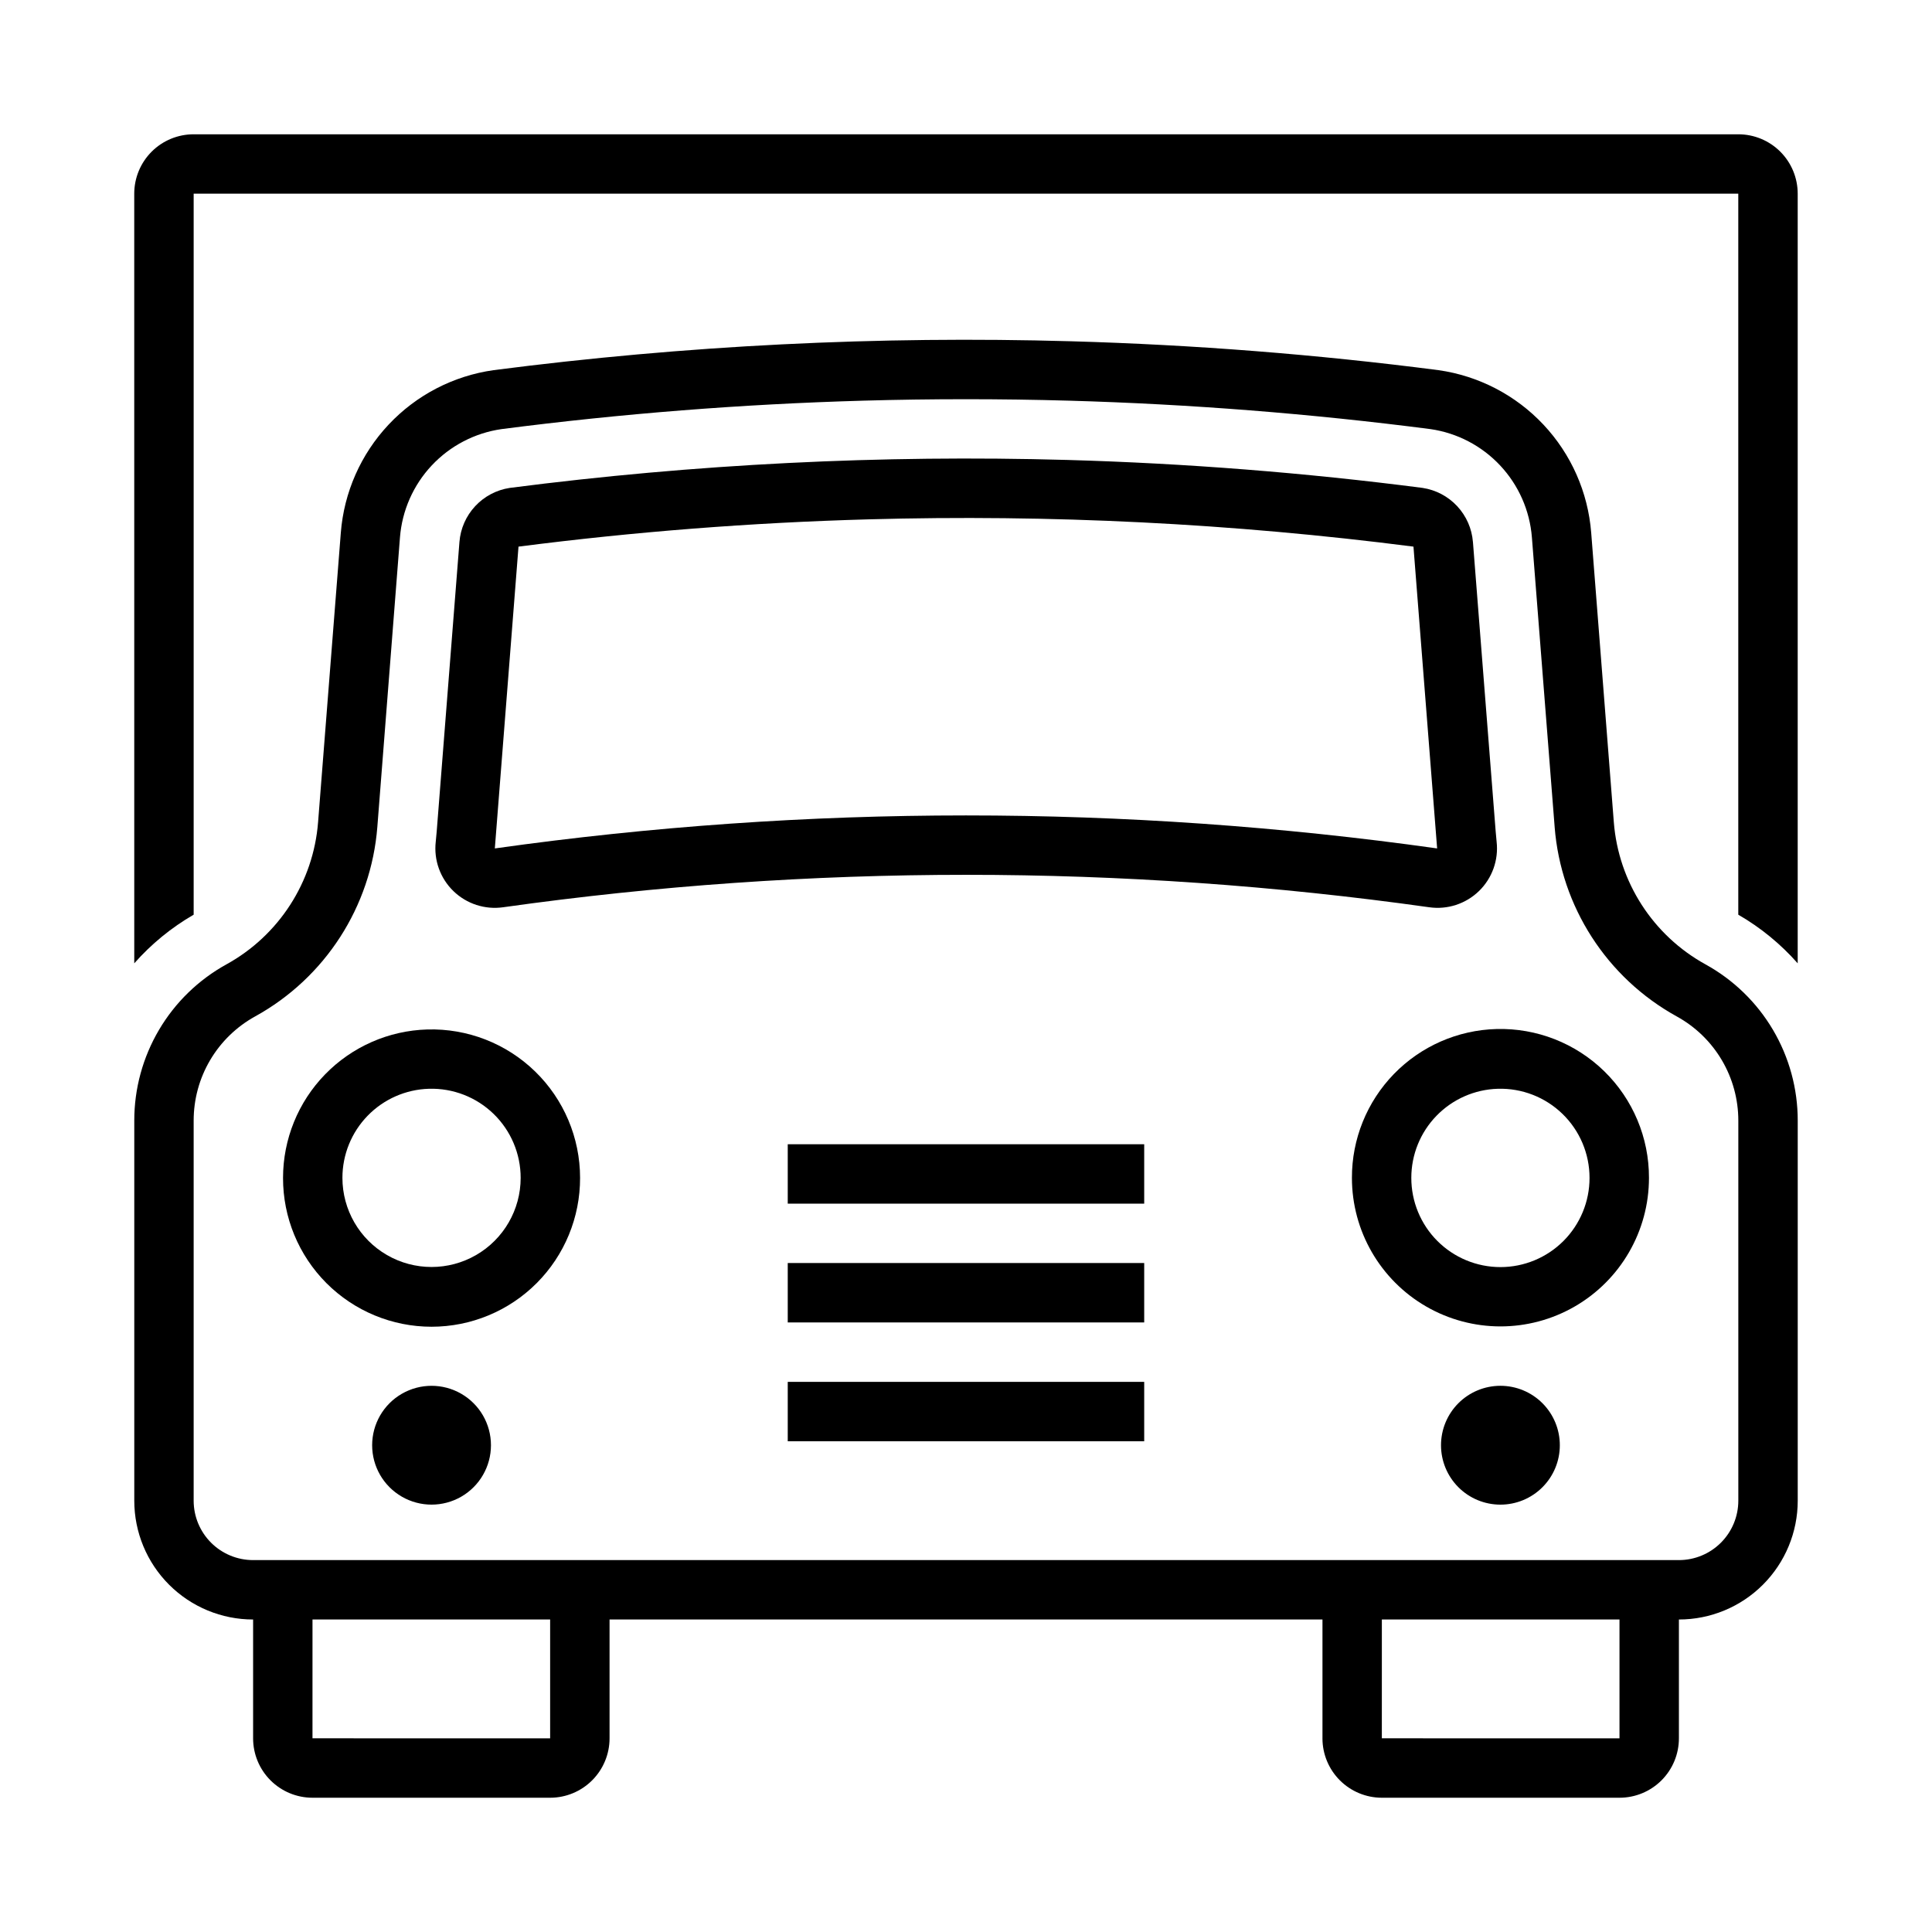 <?xml version="1.0" encoding="UTF-8"?>
<!-- Uploaded to: SVG Repo, www.svgrepo.com, Generator: SVG Repo Mixer Tools -->
<svg fill="#000000" width="800px" height="800px" version="1.1" viewBox="144 144 512 512" xmlns="http://www.w3.org/2000/svg">
 <g>
  <path d="m540.59 416.7c-10.273 0.273-20.031 4.551-27.191 11.922-7.16 7.371-11.152 17.254-11.125 27.527 0 14.062 7.5 27.059 19.68 34.09 12.18 7.031 27.184 7.031 39.359 0 12.18-7.031 19.68-20.027 19.68-34.09 0.031-10.637-4.25-20.836-11.859-28.266-7.613-7.434-17.91-11.469-28.543-11.184zm0.363 15.836h-0.004c6.383-0.184 12.562 2.223 17.141 6.672 4.574 4.449 7.156 10.559 7.152 16.941 0.008 6.269-2.477 12.281-6.906 16.719-4.43 4.434-10.441 6.926-16.707 6.926-6.269 0-12.281-2.492-16.711-6.926-4.43-4.438-6.914-10.449-6.906-16.719-0.004-6.144 2.391-12.055 6.676-16.461 4.285-4.41 10.117-6.977 16.262-7.152z"/>
  <path d="m257.23 416.82c-10.238 0.297-19.953 4.57-27.09 11.914-7.137 7.34-11.129 17.176-11.133 27.414-0.023 10.457 4.113 20.488 11.496 27.891 7.383 7.398 17.41 11.559 27.863 11.559 10.453 0 20.48-4.16 27.863-11.559 7.383-7.402 11.52-17.434 11.496-27.891-0.004-10.633-4.309-20.812-11.938-28.219-7.629-7.41-17.93-11.418-28.559-11.109zm0.457 15.715h-0.004c6.383-0.184 12.562 2.223 17.141 6.672 4.574 4.449 7.156 10.559 7.156 16.941 0 8.438-4.504 16.234-11.809 20.453-7.309 4.219-16.312 4.219-23.617 0-7.309-4.219-11.809-12.016-11.809-20.453-0.004-6.144 2.394-12.055 6.676-16.461 4.285-4.41 10.117-6.977 16.262-7.152z"/>
  <path d="m427.86 234.44c-51.148-1.461-102.33 1.098-153.07 7.656-10.641 1.508-20.449 6.594-27.805 14.43-7.359 7.832-11.824 17.938-12.664 28.652l-6.027 76.723v-0.004c-1.242 15.844-10.371 30-24.293 37.672-7.398 4.082-13.57 10.074-17.863 17.355s-6.559 15.582-6.551 24.031v100.74c0 8.352 3.316 16.359 9.223 22.266s13.914 9.223 22.266 9.223v31.488c0 4.176 1.66 8.18 4.609 11.133 2.953 2.953 6.957 4.613 11.133 4.613h62.977c4.176 0 8.18-1.66 11.133-4.613s4.613-6.957 4.613-11.133v-31.488h188.93v31.488h-0.004c0 4.176 1.66 8.18 4.613 11.133s6.957 4.613 11.133 4.613h62.977c4.176 0 8.18-1.66 11.133-4.613 2.953-2.953 4.609-6.957 4.609-11.133v-31.488c8.352 0 16.363-3.316 22.266-9.223 5.906-5.906 9.223-13.914 9.223-22.266v-100.74c0.004-8.453-2.262-16.754-6.562-24.035s-10.477-13.273-17.883-17.352c-13.918-7.672-23.047-21.828-24.293-37.672l-5.996-76.719c-0.84-10.715-5.305-20.82-12.664-28.652-7.356-7.832-17.164-12.922-27.805-14.43-32.301-4.176-64.793-6.731-97.352-7.656zm-55.195 15.746v-0.004c18.207-0.516 36.43-0.516 54.641 0 32.035 0.914 64.004 3.43 95.785 7.535 7.07 1.023 13.582 4.422 18.465 9.637 4.887 5.211 7.852 11.93 8.414 19.055l6.027 76.723-0.004-0.004c1.652 21.133 13.82 40.012 32.379 50.246 4.938 2.719 9.055 6.711 11.922 11.562 2.867 4.852 4.379 10.387 4.379 16.02v100.74c0 4.176-1.66 8.18-4.613 11.133s-6.957 4.613-11.133 4.613h-377.86c-4.176 0-8.18-1.66-11.133-4.613s-4.613-6.957-4.613-11.133v-100.74c0-5.633 1.504-11.16 4.367-16.012 2.859-4.852 6.973-8.848 11.902-11.57 18.57-10.227 30.754-29.109 32.41-50.246l5.996-76.723v0.004c0.562-7.129 3.531-13.852 8.422-19.066 4.891-5.211 11.406-8.605 18.484-9.625 31.773-4.106 63.73-6.621 95.758-7.535zm-145.85 323h62.977v31.488l-62.98-0.004zm283.39 0h62.977v31.488l-62.98-0.004z"/>
  <path d="m557.37 527c0.004-4.176-1.656-8.184-4.609-11.137-2.953-2.953-6.957-4.613-11.133-4.613s-8.184 1.66-11.137 4.613c-2.949 2.953-4.609 6.961-4.609 11.137 0 4.176 1.66 8.18 4.609 11.133 2.953 2.957 6.961 4.613 11.137 4.613s8.18-1.656 11.133-4.613c2.953-2.953 4.613-6.957 4.609-11.133z"/>
  <path d="m274.11 527c0-5.625-3-10.824-7.871-13.637-4.871-2.812-10.875-2.812-15.746 0-4.871 2.812-7.871 8.012-7.871 13.637s3 10.82 7.871 13.633c4.871 2.812 10.875 2.812 15.746 0 4.871-2.812 7.871-8.008 7.871-13.633z"/>
  <path d="m352.76 462.98h94.465v-15.742h-94.465z"/>
  <path d="m352.76 494.46h94.465v-15.746h-94.465z"/>
  <path d="m352.76 525.95h94.465v-15.742h-94.465z"/>
  <path d="m426.79 265.89c-49.348-1.391-98.73 1.09-147.69 7.41-3.516 0.531-6.75 2.238-9.172 4.84-2.422 2.602-3.894 5.945-4.172 9.492l-6.027 76.723v-0.004c-0.07 0.914-0.152 1.828-0.254 2.738-0.543 4.84 1.184 9.66 4.68 13.055 3.496 3.391 8.363 4.977 13.188 4.289 81.402-11.461 164.01-11.461 245.41 0 4.824 0.688 9.691-0.898 13.188-4.289 3.496-3.394 5.223-8.215 4.68-13.055-0.098-0.91-0.184-1.824-0.25-2.738l-6.027-76.723-0.004 0.004c-0.277-3.547-1.75-6.891-4.172-9.492-2.422-2.602-5.656-4.309-9.172-4.84-31.254-4.039-62.688-6.512-94.188-7.41zm-52.738 15.746c48.293-1.352 96.613 1.066 144.53 7.227l6.273 79.98c-82.832-11.66-166.89-11.66-249.72 0l6.273-79.98c30.742-3.953 61.664-6.363 92.648-7.227z"/>
  <path d="m179.58 399.29c4.516-5.121 9.832-9.473 15.742-12.887v-191.08h409.34v191.08h0.004c5.91 3.414 11.227 7.766 15.742 12.887v-203.96c0-4.176-1.656-8.18-4.609-11.133-2.953-2.953-6.957-4.609-11.133-4.609h-409.35c-4.176 0-8.18 1.656-11.133 4.609-2.949 2.953-4.609 6.957-4.609 11.133z"/>
 </g>
</svg>